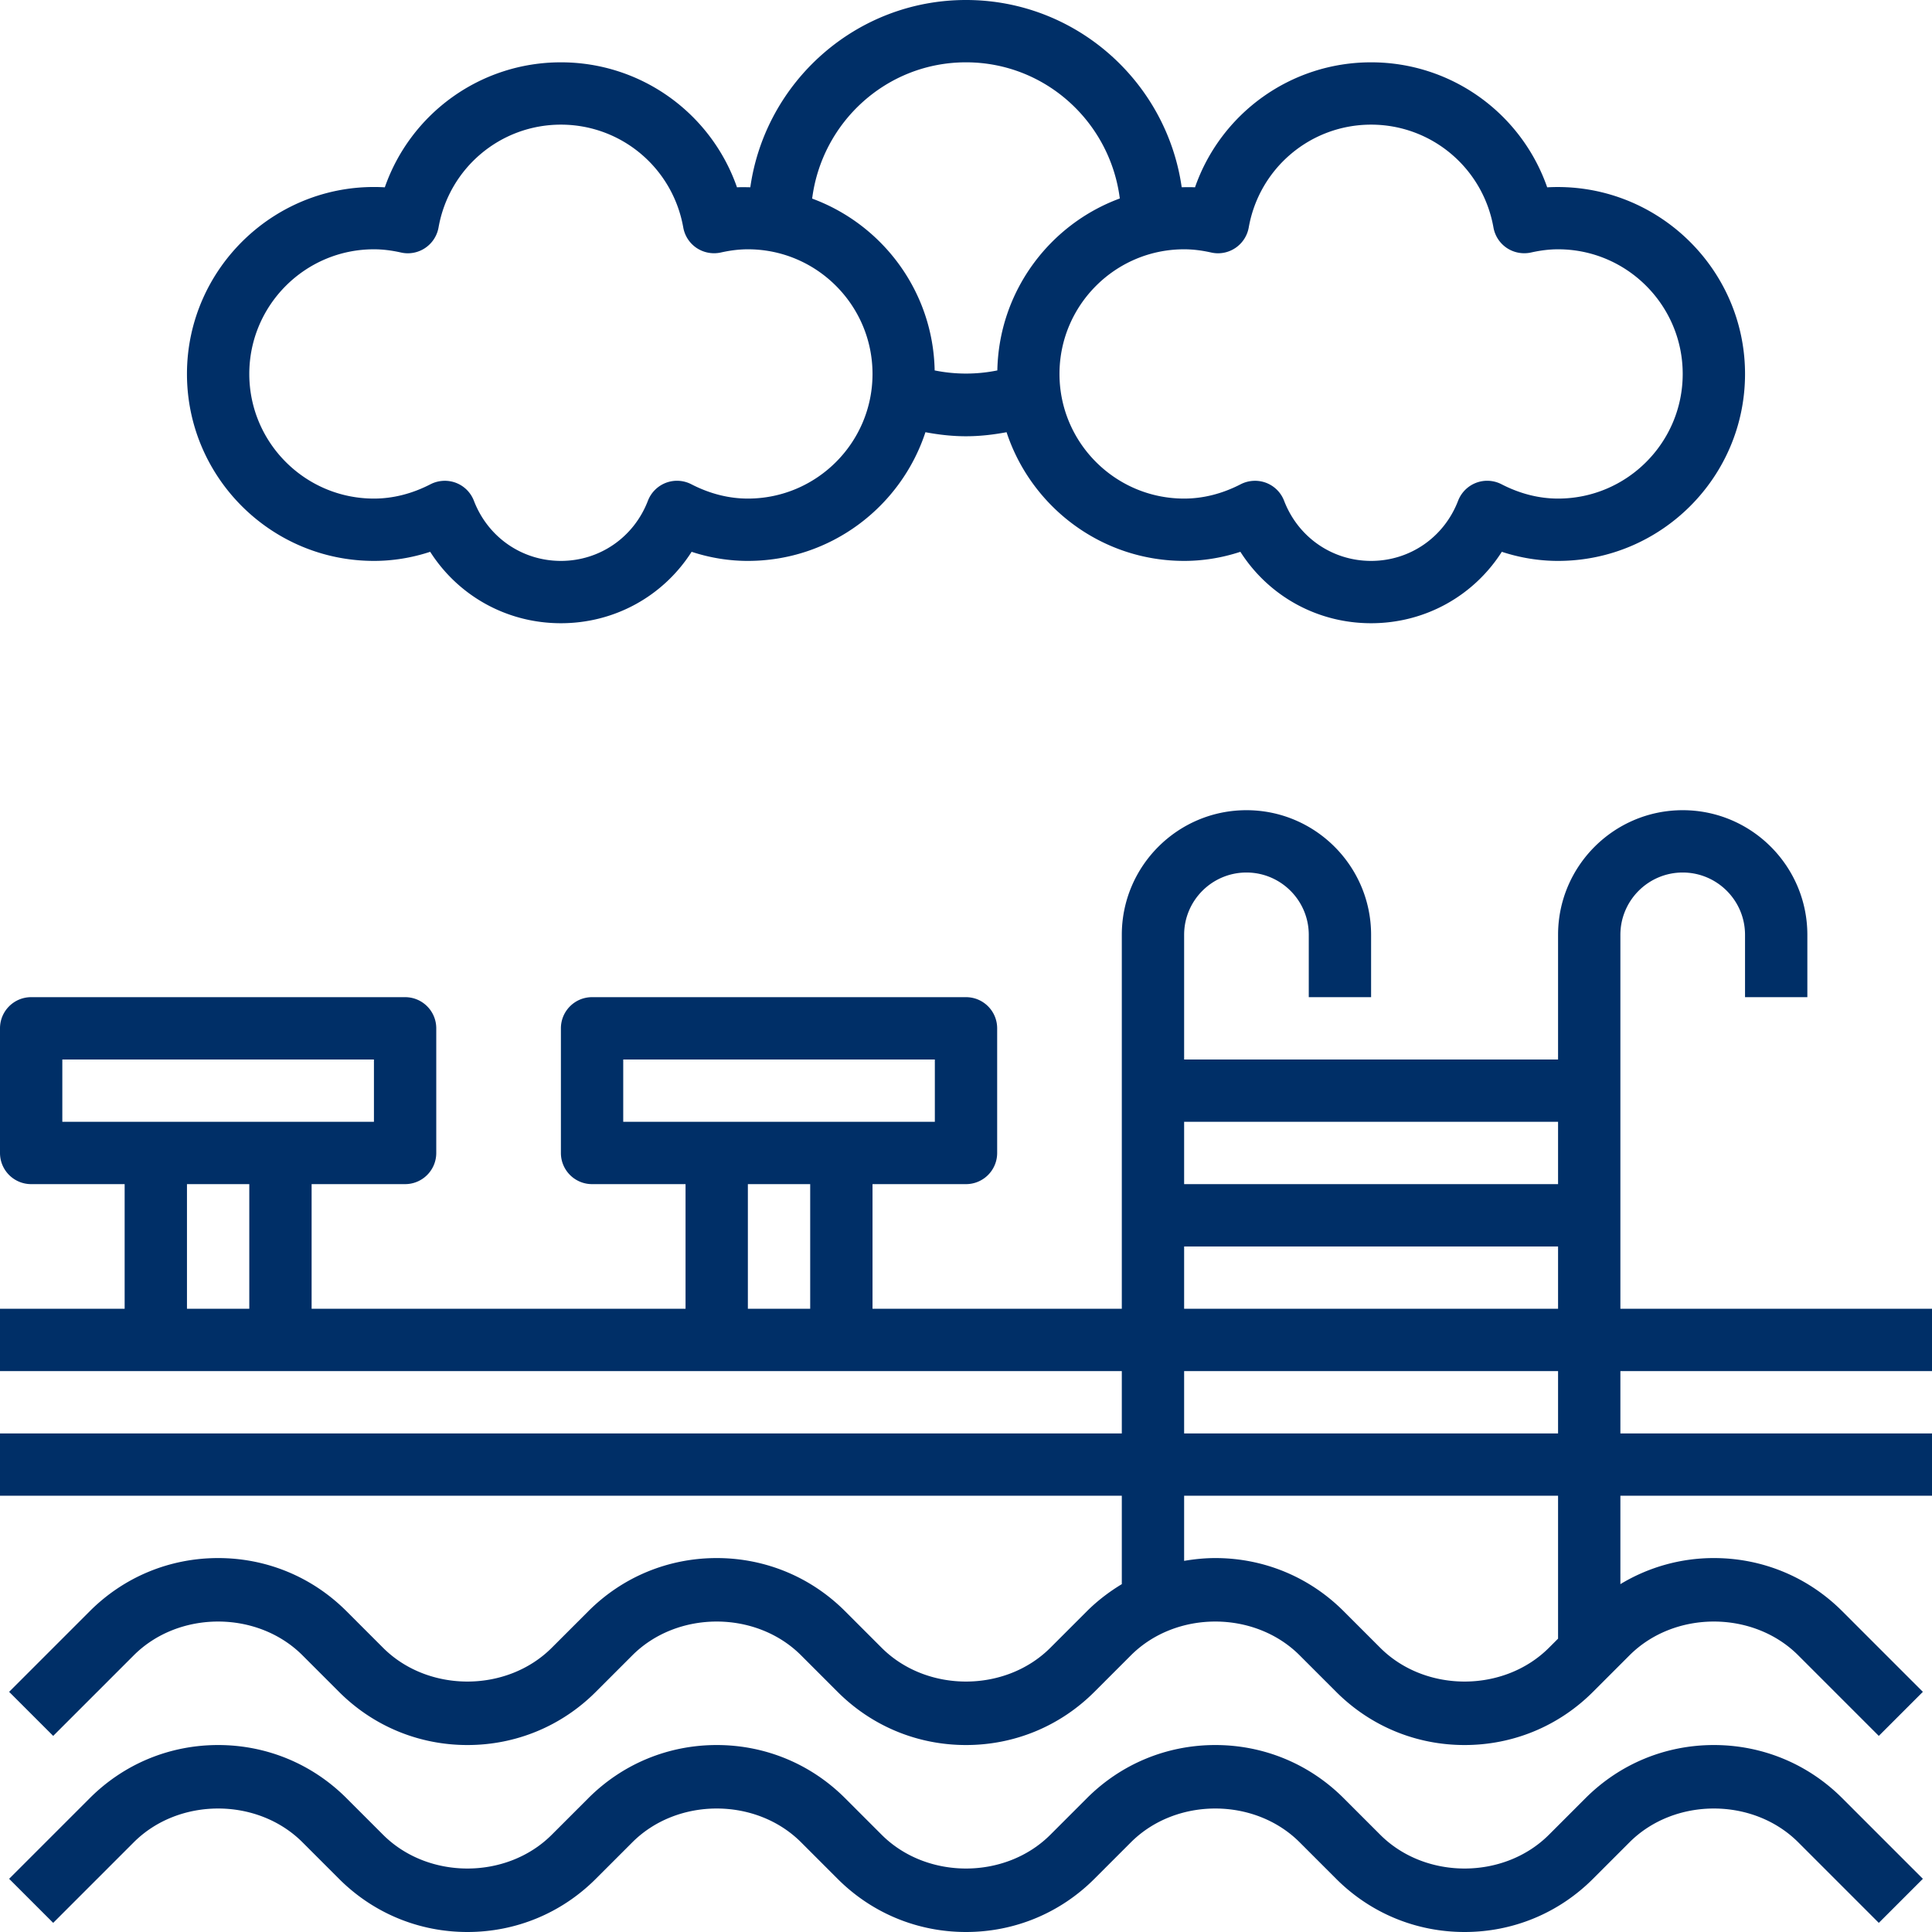 <svg xmlns="http://www.w3.org/2000/svg" version="1.1" xmlns:xlink="http://www.w3.org/1999/xlink" width="512" height="512" x="0" y="0" viewBox="0 0 496 496" style="enable-background:new 0 0 512 512" xml:space="preserve" class=""><g><path d="M440 448c-12.457 0-24.168 4.848-32.969 13.656l-9.375 9.375c-11.566 11.563-31.746 11.563-43.312 0l-9.375-9.375C336.168 452.848 324.457 448 312 448s-24.168 4.848-32.969 13.656l-9.375 9.375c-11.566 11.563-31.746 11.563-43.312 0l-9.375-9.375C208.168 452.848 196.457 448 184 448s-24.168 4.848-32.969 13.656l-9.375 9.375c-11.566 11.563-31.746 11.563-43.312 0l-9.375-9.375C80.168 452.848 68.457 448 56 448s-24.168 4.848-32.969 13.656L2.344 482.344l11.312 11.312 20.688-20.687c11.566-11.563 31.746-11.563 43.312 0l9.375 9.375C95.832 491.152 107.543 496 120 496s24.168-4.848 32.969-13.656l9.375-9.375c11.566-11.563 31.746-11.563 43.312 0l9.375 9.375C223.832 491.152 235.543 496 248 496s24.168-4.848 32.969-13.656l9.375-9.375c11.566-11.563 31.746-11.563 43.312 0l9.375 9.375C351.832 491.152 363.543 496 376 496s24.168-4.848 32.969-13.656l9.375-9.375c11.566-11.563 31.746-11.563 43.312 0l20.688 20.687 11.312-11.312-20.687-20.688C464.168 452.848 452.457 448 440 448zM496 352v-16h-80v-96c0-8.824 7.176-16 16-16s16 7.176 16 16v16h16v-16c0-17.648-14.352-32-32-32s-32 14.352-32 32v32h-96v-32c0-8.824 7.176-16 16-16s16 7.176 16 16v16h16v-16c0-17.648-14.352-32-32-32s-32 14.352-32 32v96h-64v-32h24c4.414 0 8-3.574 8-8v-32c0-4.426-3.586-8-8-8h-96c-4.414 0-8 3.574-8 8v32c0 4.426 3.586 8 8 8h24v32H80v-32h24c4.414 0 8-3.574 8-8v-32c0-4.426-3.586-8-8-8H8c-4.414 0-8 3.574-8 8v32c0 4.426 3.586 8 8 8h24v32H0v16h288v16H0v16h288v22.695c-3.215 1.946-6.246 4.243-8.969 6.961l-9.375 9.375c-11.566 11.563-31.746 11.563-43.312 0l-9.375-9.375C208.168 404.848 196.457 400 184 400s-24.168 4.848-32.969 13.656l-9.375 9.375c-11.566 11.563-31.746 11.563-43.312 0l-9.375-9.375C80.168 404.848 68.457 400 56 400s-24.168 4.848-32.969 13.656L2.344 434.344l11.312 11.312 20.688-20.687c11.566-11.563 31.746-11.563 43.312 0l9.375 9.375C95.832 443.152 107.543 448 120 448s24.168-4.848 32.969-13.656l9.375-9.375c11.566-11.563 31.746-11.563 43.312 0l9.375 9.375C223.832 443.152 235.543 448 248 448s24.168-4.848 32.969-13.656l9.375-9.375c11.566-11.563 31.746-11.563 43.312 0l9.375 9.375C351.832 443.152 363.543 448 376 448s24.168-4.848 32.969-13.656l9.375-9.375c11.566-11.563 31.746-11.563 43.312 0l20.688 20.687 11.312-11.312-20.687-20.688C464.168 404.848 452.457 400 440 400a46.24 46.24 0 0 0-24 6.695V384h80v-16h-80v-16zm-336-80h80v16h-80zm-144 0h80v16H16zm32 64v-32h16v32zm144 0v-32h16v32zm208-32h-96v-16h96zm-96 16h96v16h-96zm96 100.688-2.344 2.343c-11.566 11.563-31.746 11.563-43.312 0l-9.375-9.375C336.168 404.848 324.457 400 312 400c-2.71 0-5.375.273-8 .719V384h96zM400 368h-96v-16h96zM96 144c4.879 0 9.71-.785 14.441-2.336C117.687 153.008 130.145 160 144 160s26.313-6.992 33.559-18.336c4.73 1.55 9.562 2.336 14.441 2.336 21.246 0 39.281-13.879 45.586-33.04C241 111.603 244.473 112 248 112s7-.398 10.414-1.04C264.72 130.122 282.754 144 304 144c4.879 0 9.71-.785 14.441-2.336C325.688 153.008 338.145 160 352 160s26.313-6.992 33.559-18.336c4.73 1.55 9.562 2.336 14.441 2.336 26.473 0 48-21.527 48-48 0-27.39-23.16-49.434-50.793-47.91C390.586 29.113 372.641 16 352 16s-38.586 13.113-45.207 32.09c-1.152-.067-2.281-.035-3.418-.02C299.496 20.945 276.175 0 248 0c-28.184 0-51.504 20.953-55.375 48.078-1.137-.016-2.266-.055-3.418.012C182.586 29.113 164.641 16 144 16s-38.586 13.113-45.207 32.09C71.176 46.496 48 68.61 48 96c0 26.473 21.527 48 48 48zm214.969-79.168c2.136.48 4.36.055 6.176-1.16a8.036 8.036 0 0 0 3.44-5.266C323.29 43.113 336.497 32 352 32s28.71 11.113 31.414 26.406a8.017 8.017 0 0 0 3.441 5.266 8.098 8.098 0 0 0 6.176 1.16C395.527 64.273 397.81 64 400 64c17.648 0 32 14.352 32 32s-14.352 32-32 32c-4.895 0-9.785-1.238-14.535-3.688a8.007 8.007 0 0 0-6.512-.359 8.04 8.04 0 0 0-4.617 4.606C370.734 137.938 361.969 144 352 144s-18.734-6.063-22.336-15.441a7.996 7.996 0 0 0-4.617-4.606 8.085 8.085 0 0 0-6.512.36c-4.75 2.449-9.64 3.687-14.535 3.687-17.648 0-32-14.352-32-32s14.352-32 32-32c2.191 0 4.473.273 6.969.832zM248 16c20.328 0 36.977 15.297 39.488 34.953-18.054 6.649-31.054 23.879-31.441 44.145a40.444 40.444 0 0 1-16.094 0c-.387-20.266-13.379-37.457-31.45-44.114C211.009 31.312 227.665 16 248 16zM96 64c2.191 0 4.473.273 6.969.832 2.129.48 4.36.055 6.176-1.16a8.036 8.036 0 0 0 3.44-5.266C115.29 43.113 128.497 32 144 32s28.71 11.113 31.414 26.406a8.017 8.017 0 0 0 3.441 5.266 8.104 8.104 0 0 0 6.176 1.16C187.527 64.273 189.81 64 192 64c17.648 0 32 14.352 32 32s-14.352 32-32 32c-4.895 0-9.785-1.238-14.535-3.688a8.008 8.008 0 0 0-6.512-.359 8.04 8.04 0 0 0-4.617 4.606C162.734 137.938 153.969 144 144 144s-18.734-6.063-22.336-15.441a7.996 7.996 0 0 0-4.617-4.606 8.085 8.085 0 0 0-6.512.36C105.785 126.761 100.895 128 96 128c-17.648 0-32-14.352-32-32s14.352-32 32-32zm0 0" fill="#002f67" opacity="1" data-original="#000000"></path></g></svg>